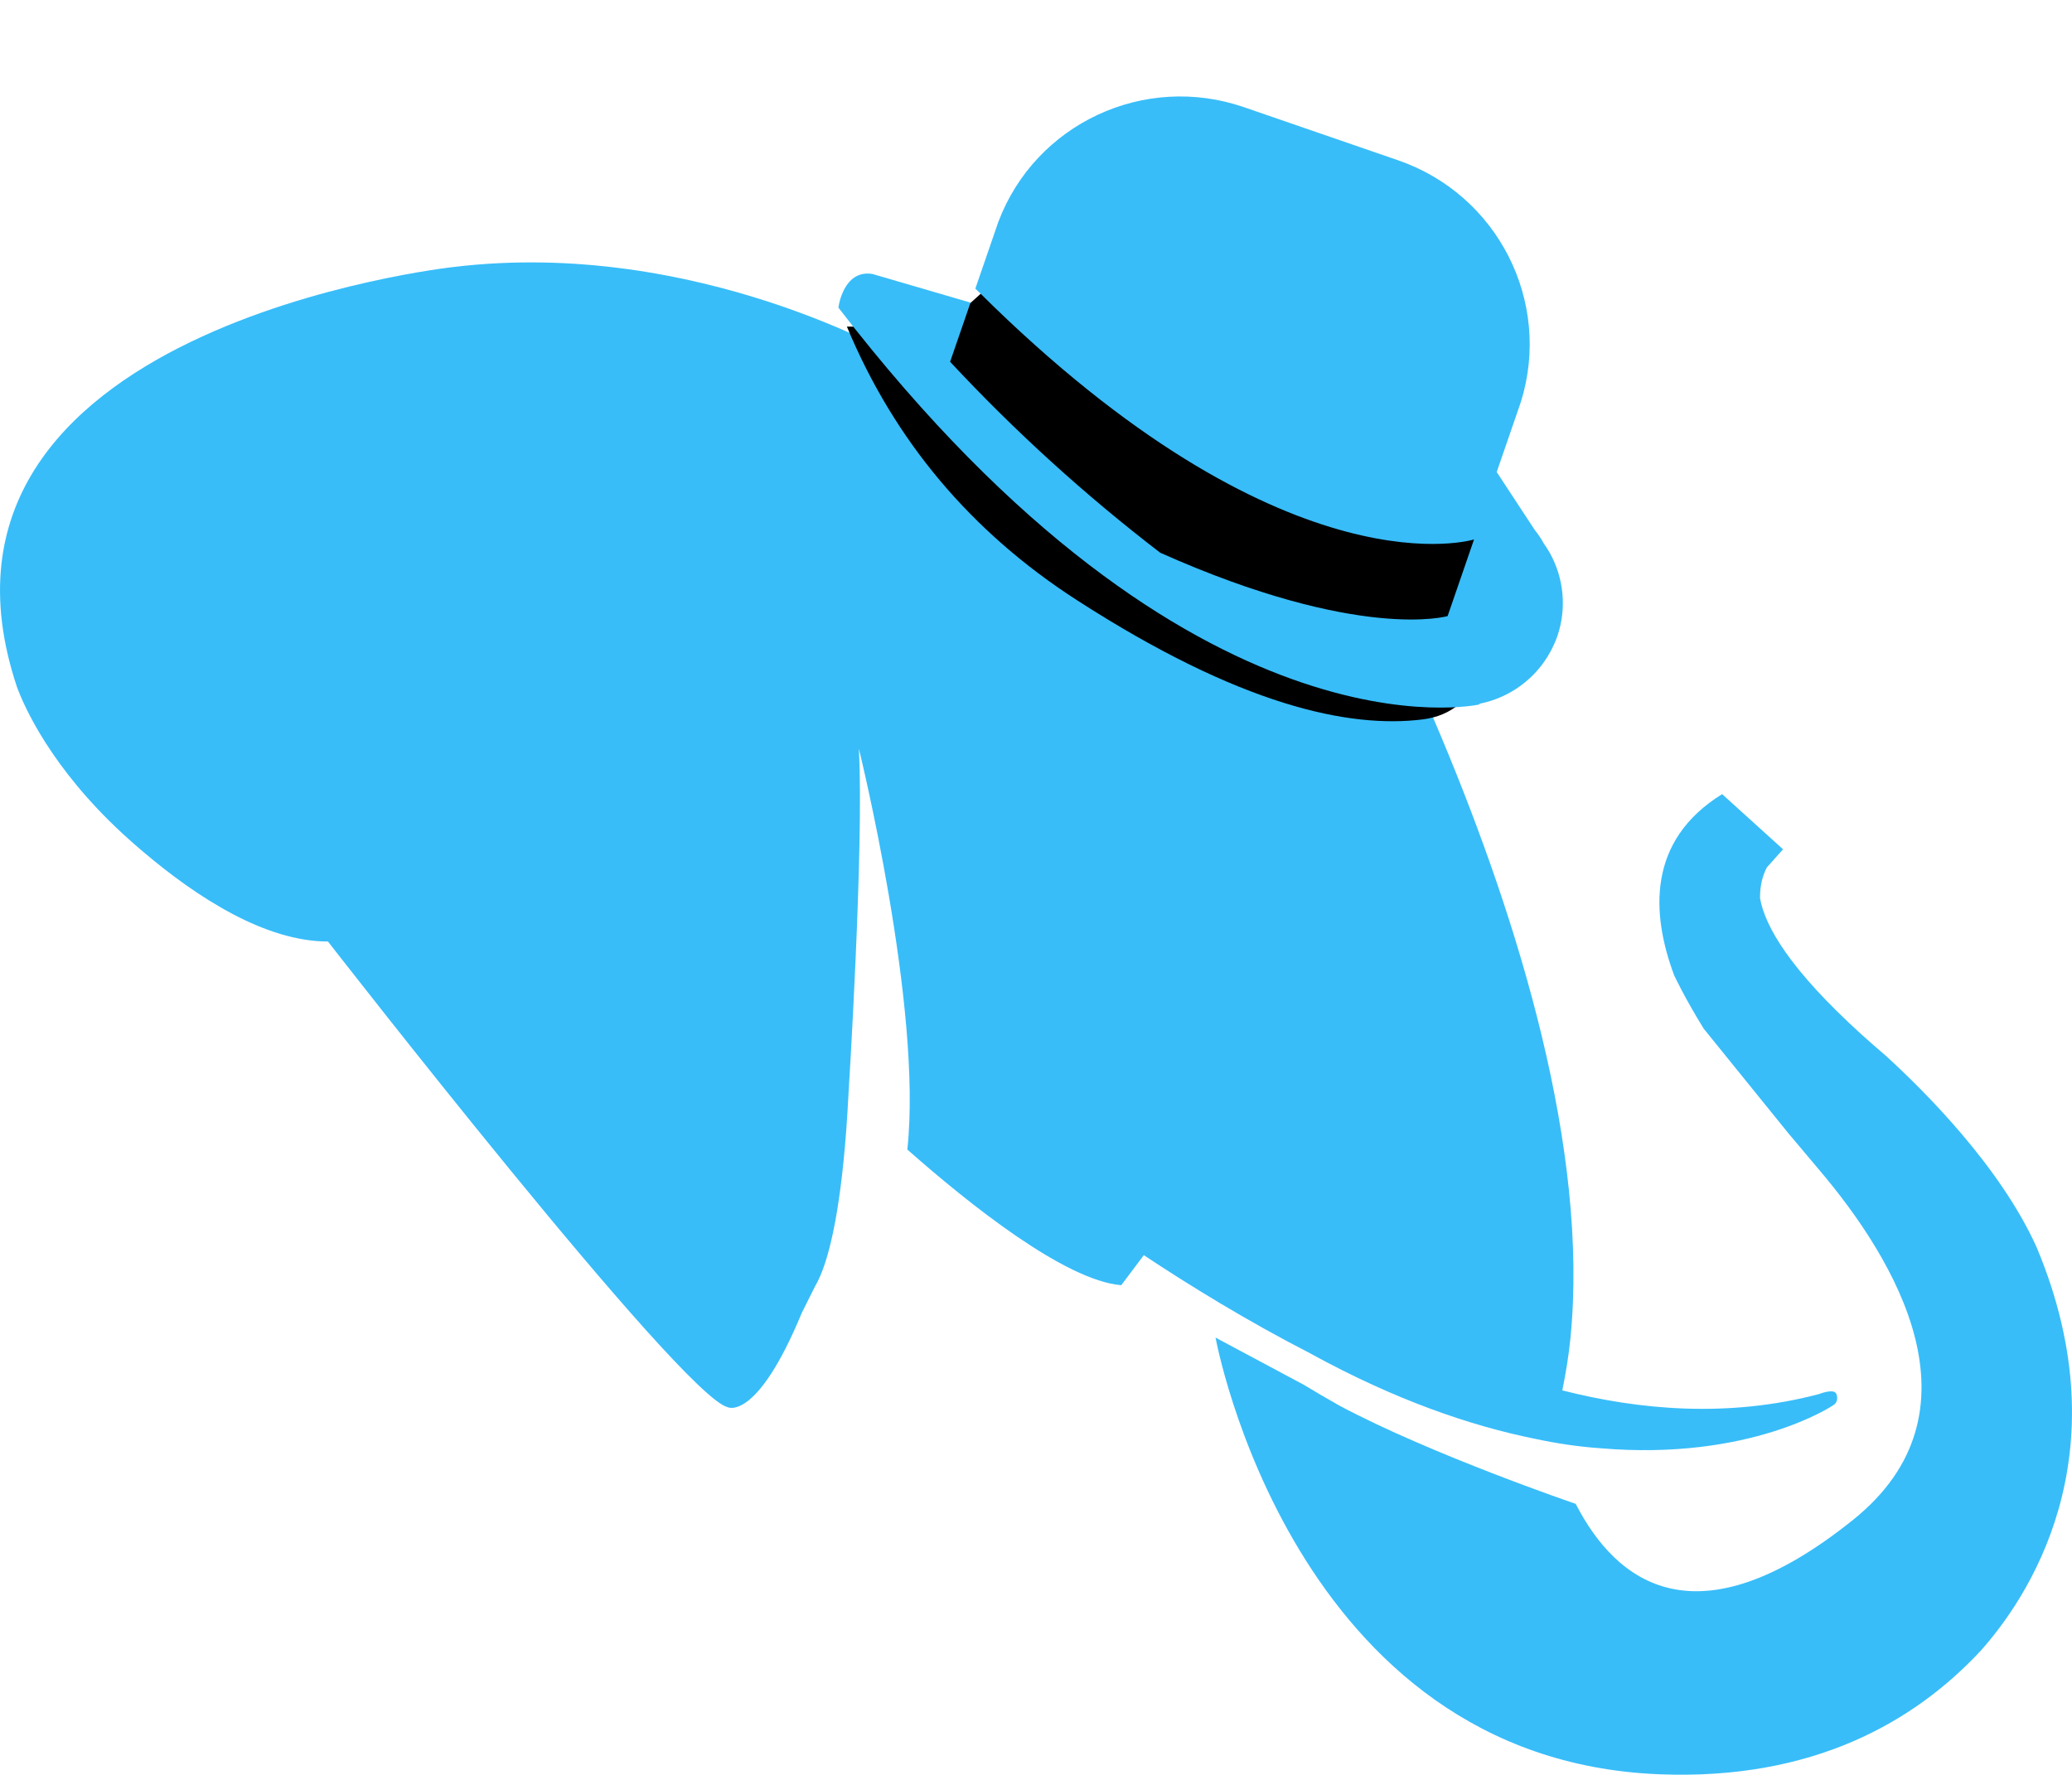 <svg height="257" viewBox="0 0 300 257" width="300" xmlns="http://www.w3.org/2000/svg"><g fill="none" fill-rule="evenodd" transform="translate(0 .513)"><g fill="#38bdf9" fill-rule="nonzero" transform="translate(0 37.487)"><path d="m286.722 201.113c-9.521 10.186-24.168 18.716-46.474 17.822-53.185-2.117-64.249-63.232-64.249-63.232l12.755 6.818c1.701 1.027 3.438 2.051 5.208 3.047 13.311 7.094 34.18 14.206 34.18 14.206 5.876 11.416 17.499 20.512 40.163 2.314 19.415-15.581 6.21-37.61-4.996-50.783l-4.343-5.155-12.278-15.172c-2.751-4.44-4.24-7.63-4.288-7.733-3.353-8.984-3.908-19.534 6.945-26.246l8.819 7.99-2.341 2.62c-.571 1.084-1.017 2.544-.99 4.468.72 4.074 4.318 10.298 14.614 19.652l-.006.003s.07.064.137.118c1.069.966 2.217 1.972 3.432 3.008 5.673 5.167 16.645 16.12 21.893 27.815 12.715 30.41-1.567 51.059-8.181 58.44z"/><path d="m265.382 165.524s-11.942 8.063-33.689 6.195c-3.075-.213-6.238-.677-9.44-1.361-9.416-1.904-20.264-5.646-32.406-12.293l.006-.006c-9.31-4.774-17.756-9.991-24.242-14.298l-3.269 4.349c-8.155-.674-22.025-11.741-30.972-19.646 2.25-20.538-7.017-58.056-7.017-58.056.773 13.982-1.51 50.148-1.51 50.148-.361 7.134-.946 12.512-1.616 16.615l.003.003c-.003.006-.003.012-.003.024-.764 4.64-1.628 7.604-2.435 9.499v.003l-.024.055c-.273.638-.54 1.166-.791 1.582l-1.889 3.781c-6.547 15.843-10.735 13.657-10.735 13.657-6.796-1.701-57.867-67.434-57.867-67.434-9.079 0-18.923-6.356-26.699-12.946-.6-.501-1.168-1.002-1.732-1.5-.428-.38-.843-.753-1.255-1.13-10.474-9.669-14.335-18.519-15.363-21.334-17.301-52.061 63.28-60.771 63.28-60.771 35.253-4.252 65.027 13.39 65.027 13.39 34.028-6.693 55.302 9.004 55.302 9.004s46.798 78.032 41.328 132.803c-.249 2.481-.661 4.98-1.171 7.486 11.114 2.839 24.033 4.006 37.179.531 0 0 1.871-.744 2.387-.185.039.064.088.103.121.185.428 1.215-.506 1.649-.506 1.649z"/></g><g transform="matrix(-.946 -.326 -.326 .946 244.266 37.115)"><path d="m94.232 36.495 4.266 7.673 13.294 4.578c-11.868 13.364-26.643 22.222-44.324 26.574-27.379 6.74-43.358 4.739-52.977.022-7.482-3.669-7.867-13.024-1.156-28.065l35.549-14.29z" fill="#000"/><path d="m110.806 40.34-14.794-.706v9.057c-12.106 6.445-24.732 11.871-37.746 16.222-31.514 2.775-42.306-4.882-42.306-4.882v-11.731s22.04 16.285 76.619-9.183c1.153-.53 2.28-1.11 3.433-1.627v-10.217c-.445-15.193-12.945-27.278-28.208-27.272h-23.572c-15.258 0-27.75 12.083-28.196 27.272v10.735l-7.967 6.156c-.662.414-1.285.887-1.862 1.413-.44.314-.863.651-1.267 1.009-3.137 2.82-4.931 6.829-4.94 11.037.009.807.081 1.613.215 2.409.727 4.391 3.377 8.232 7.233 10.482v.114s35.96 22.34 106.398-24.08c.013.013 1.165-5.449-3.04-6.206z" fill="#38bdf9" fill-rule="nonzero"/></g></g></svg>